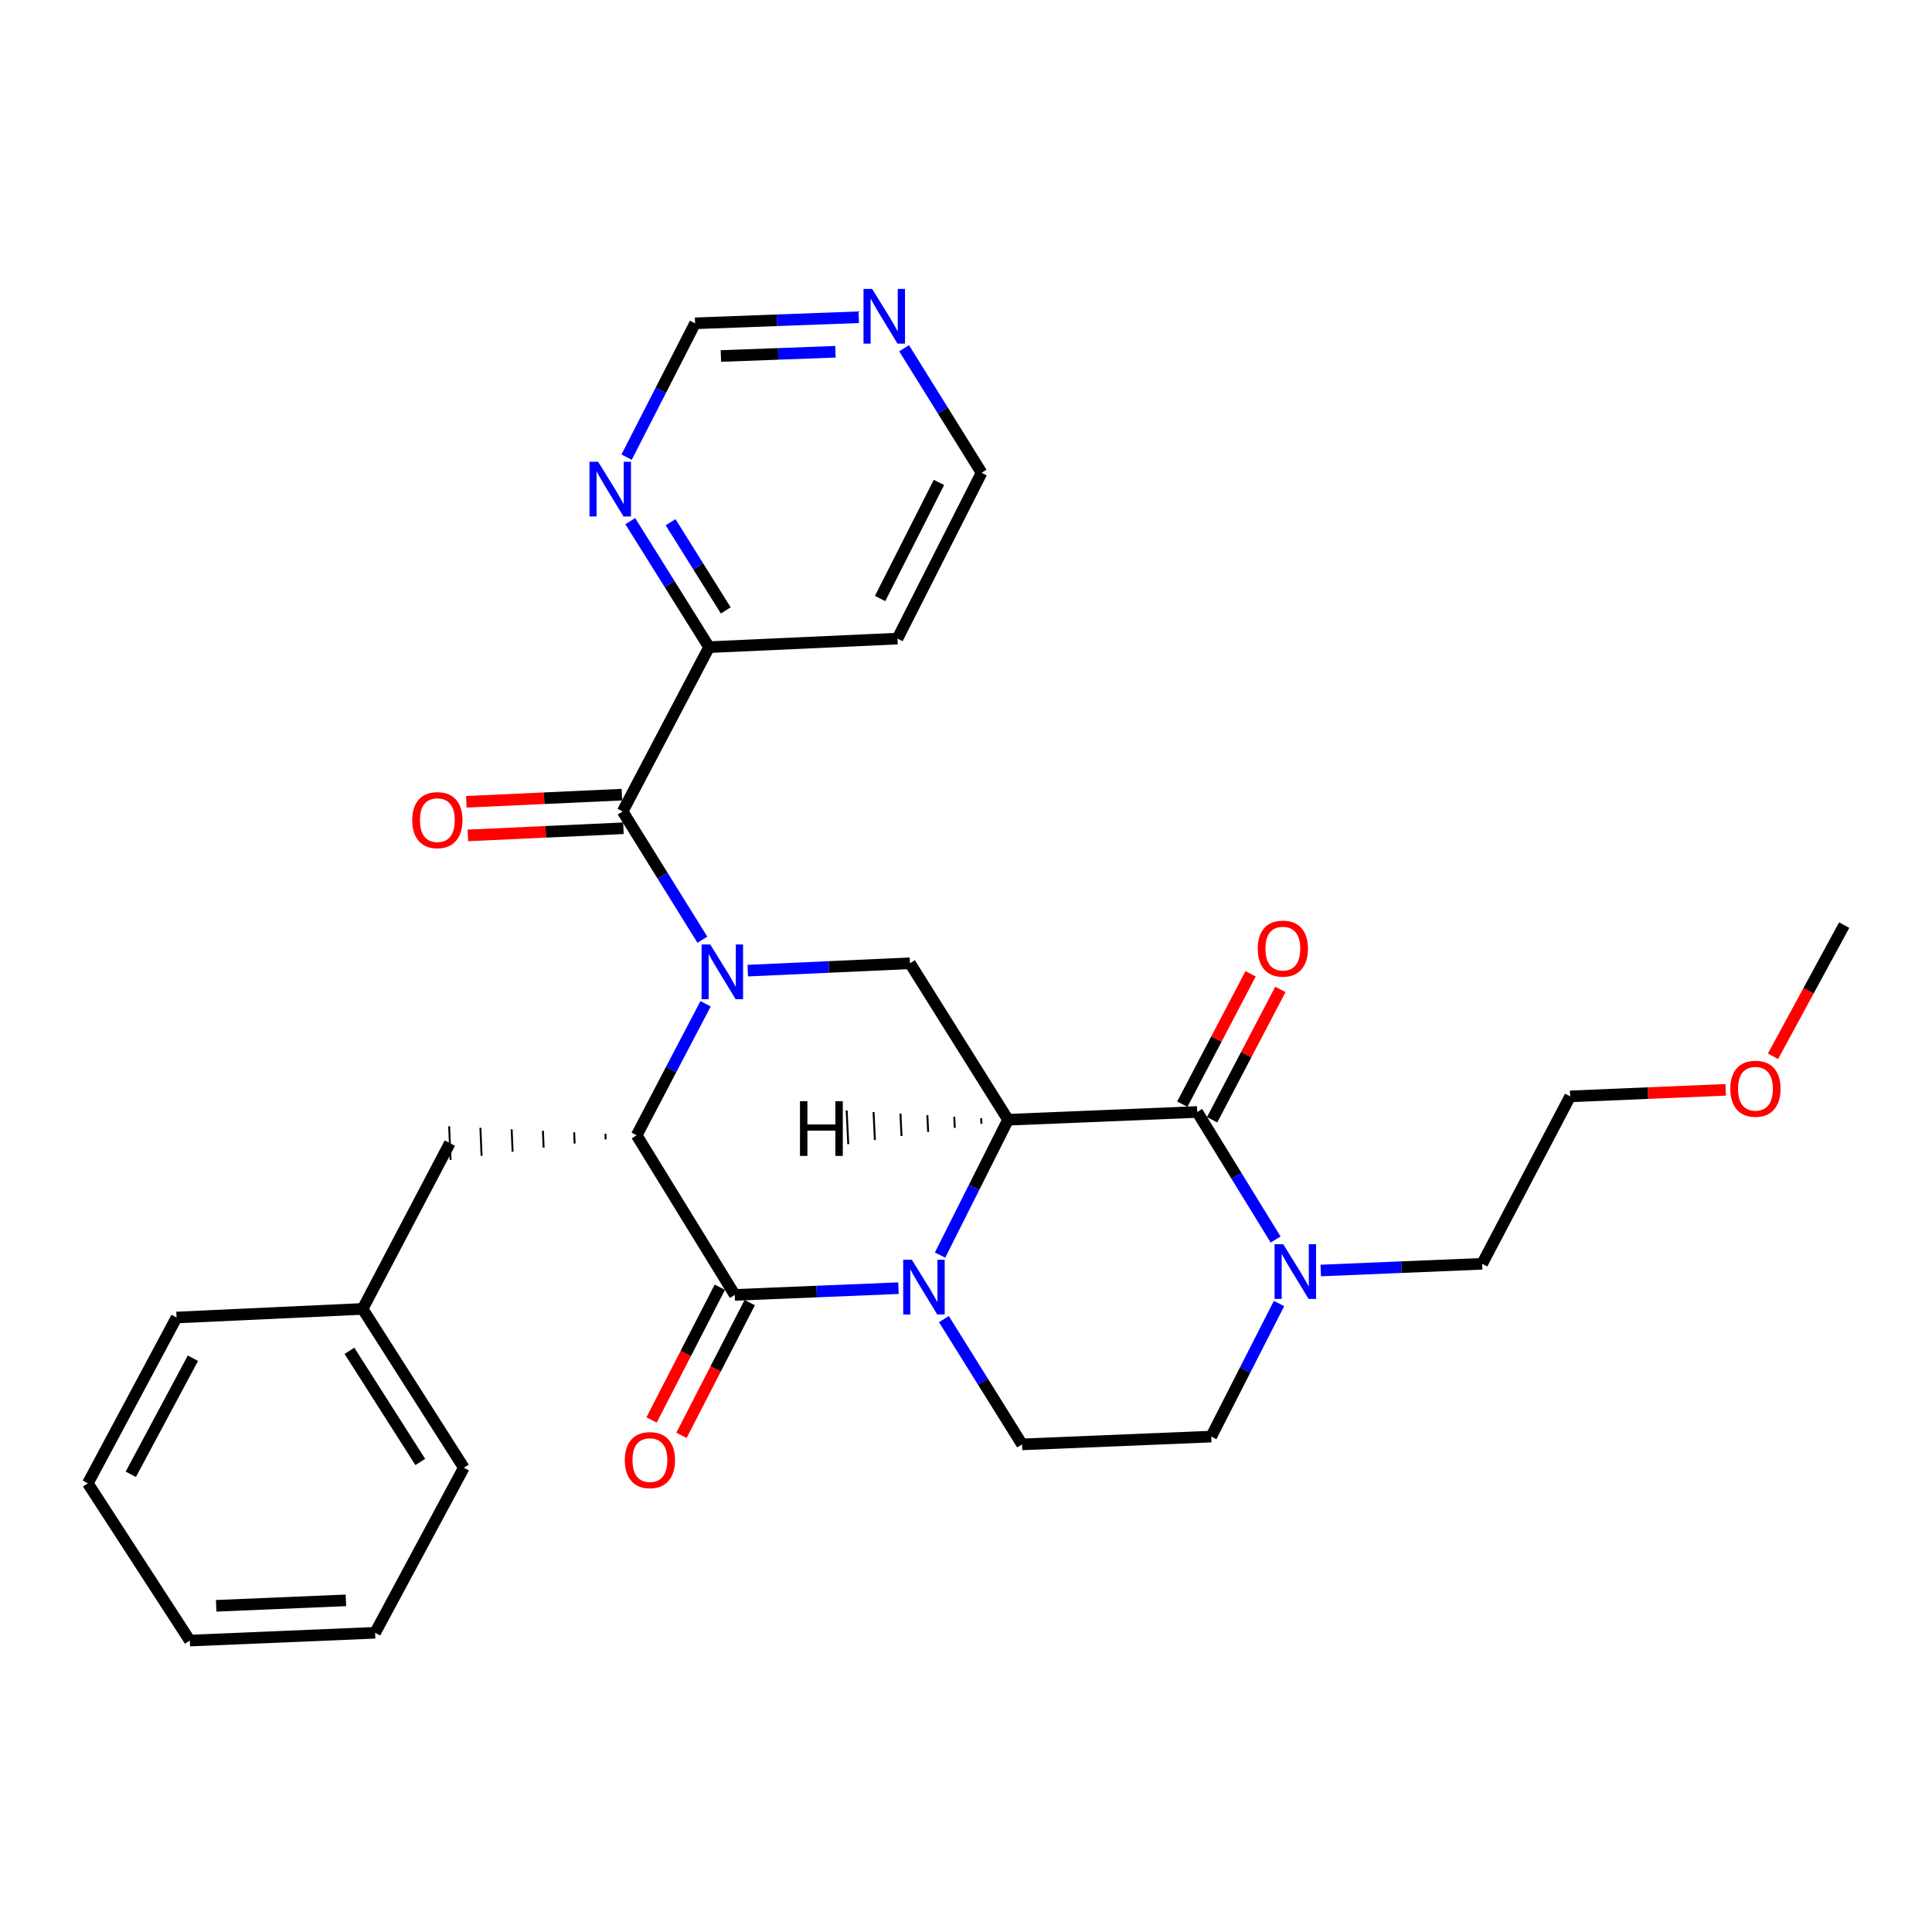 <?xml version='1.0' encoding='iso-8859-1'?>
<svg version='1.1' baseProfile='full'
              xmlns='http://www.w3.org/2000/svg'
                      xmlns:rdkit='http://www.rdkit.org/xml'
                      xmlns:xlink='http://www.w3.org/1999/xlink'
                  xml:space='preserve'
width='1000px' height='1000px' viewBox='0 0 1000 1000'>
<!-- END OF HEADER -->
<rect style='opacity:1.0;fill:#FFFFFF;stroke:none' width='1000' height='1000' x='0' y='0'> </rect>
<path class='bond-3' d='M 365.207,519.551 L 347.377,553.593' style='fill:none;fill-rule:evenodd;stroke:#0000FF;stroke-width:6px;stroke-linecap:butt;stroke-linejoin:miter;stroke-opacity:1' />
<path class='bond-3' d='M 347.377,553.593 L 329.547,587.635' style='fill:none;fill-rule:evenodd;stroke:#000000;stroke-width:6px;stroke-linecap:butt;stroke-linejoin:miter;stroke-opacity:1' />
<path class='bond-5' d='M 363.554,486.4 L 342.918,453.203' style='fill:none;fill-rule:evenodd;stroke:#0000FF;stroke-width:6px;stroke-linecap:butt;stroke-linejoin:miter;stroke-opacity:1' />
<path class='bond-5' d='M 342.918,453.203 L 322.283,420.006' style='fill:none;fill-rule:evenodd;stroke:#000000;stroke-width:6px;stroke-linecap:butt;stroke-linejoin:miter;stroke-opacity:1' />
<path class='bond-6' d='M 387.045,502.403 L 429.019,500.493' style='fill:none;fill-rule:evenodd;stroke:#0000FF;stroke-width:6px;stroke-linecap:butt;stroke-linejoin:miter;stroke-opacity:1' />
<path class='bond-6' d='M 429.019,500.493 L 470.993,498.583' style='fill:none;fill-rule:evenodd;stroke:#000000;stroke-width:6px;stroke-linecap:butt;stroke-linejoin:miter;stroke-opacity:1' />
<path class='bond-0' d='M 521.762,579.578 L 470.993,498.583' style='fill:none;fill-rule:evenodd;stroke:#000000;stroke-width:6px;stroke-linecap:butt;stroke-linejoin:miter;stroke-opacity:1' />
<path class='bond-1' d='M 521.762,579.578 L 504.166,614.603' style='fill:none;fill-rule:evenodd;stroke:#000000;stroke-width:6px;stroke-linecap:butt;stroke-linejoin:miter;stroke-opacity:1' />
<path class='bond-1' d='M 504.166,614.603 L 486.569,649.628' style='fill:none;fill-rule:evenodd;stroke:#0000FF;stroke-width:6px;stroke-linecap:butt;stroke-linejoin:miter;stroke-opacity:1' />
<path class='bond-4' d='M 521.762,579.578 L 619.674,575.554' style='fill:none;fill-rule:evenodd;stroke:#000000;stroke-width:6px;stroke-linecap:butt;stroke-linejoin:miter;stroke-opacity:1' />
<path class='bond-34' d='M 507.841,578.782 L 507.978,581.681' style='fill:none;fill-rule:evenodd;stroke:#000000;stroke-width:1.0px;stroke-linecap:butt;stroke-linejoin:miter;stroke-opacity:1' />
<path class='bond-34' d='M 493.92,577.987 L 494.194,583.784' style='fill:none;fill-rule:evenodd;stroke:#000000;stroke-width:1.0px;stroke-linecap:butt;stroke-linejoin:miter;stroke-opacity:1' />
<path class='bond-34' d='M 479.999,577.192 L 480.409,585.887' style='fill:none;fill-rule:evenodd;stroke:#000000;stroke-width:1.0px;stroke-linecap:butt;stroke-linejoin:miter;stroke-opacity:1' />
<path class='bond-34' d='M 466.078,576.396 L 466.625,587.99' style='fill:none;fill-rule:evenodd;stroke:#000000;stroke-width:1.0px;stroke-linecap:butt;stroke-linejoin:miter;stroke-opacity:1' />
<path class='bond-34' d='M 452.157,575.601 L 452.841,590.093' style='fill:none;fill-rule:evenodd;stroke:#000000;stroke-width:1.0px;stroke-linecap:butt;stroke-linejoin:miter;stroke-opacity:1' />
<path class='bond-34' d='M 438.236,574.806 L 439.056,592.196' style='fill:none;fill-rule:evenodd;stroke:#000000;stroke-width:1.0px;stroke-linecap:butt;stroke-linejoin:miter;stroke-opacity:1' />
<path class='bond-8' d='M 488.567,682.77 L 508.792,715.191' style='fill:none;fill-rule:evenodd;stroke:#0000FF;stroke-width:6px;stroke-linecap:butt;stroke-linejoin:miter;stroke-opacity:1' />
<path class='bond-8' d='M 508.792,715.191 L 529.017,747.613' style='fill:none;fill-rule:evenodd;stroke:#000000;stroke-width:6px;stroke-linecap:butt;stroke-linejoin:miter;stroke-opacity:1' />
<path class='bond-30' d='M 465.048,666.755 L 422.687,668.5' style='fill:none;fill-rule:evenodd;stroke:#0000FF;stroke-width:6px;stroke-linecap:butt;stroke-linejoin:miter;stroke-opacity:1' />
<path class='bond-30' d='M 422.687,668.5 L 380.326,670.245' style='fill:none;fill-rule:evenodd;stroke:#000000;stroke-width:6px;stroke-linecap:butt;stroke-linejoin:miter;stroke-opacity:1' />
<path class='bond-2' d='M 380.326,670.245 L 329.547,587.635' style='fill:none;fill-rule:evenodd;stroke:#000000;stroke-width:6px;stroke-linecap:butt;stroke-linejoin:miter;stroke-opacity:1' />
<path class='bond-10' d='M 372.584,666.264 L 354.919,700.616' style='fill:none;fill-rule:evenodd;stroke:#000000;stroke-width:6px;stroke-linecap:butt;stroke-linejoin:miter;stroke-opacity:1' />
<path class='bond-10' d='M 354.919,700.616 L 337.253,734.967' style='fill:none;fill-rule:evenodd;stroke:#FF0000;stroke-width:6px;stroke-linecap:butt;stroke-linejoin:miter;stroke-opacity:1' />
<path class='bond-10' d='M 388.067,674.226 L 370.401,708.578' style='fill:none;fill-rule:evenodd;stroke:#000000;stroke-width:6px;stroke-linecap:butt;stroke-linejoin:miter;stroke-opacity:1' />
<path class='bond-10' d='M 370.401,708.578 L 352.735,742.929' style='fill:none;fill-rule:evenodd;stroke:#FF0000;stroke-width:6px;stroke-linecap:butt;stroke-linejoin:miter;stroke-opacity:1' />
<path class='bond-11' d='M 313.369,586.857 L 313.49,589.756' style='fill:none;fill-rule:evenodd;stroke:#000000;stroke-width:1.0px;stroke-linecap:butt;stroke-linejoin:miter;stroke-opacity:1' />
<path class='bond-11' d='M 297.191,586.08 L 297.433,591.878' style='fill:none;fill-rule:evenodd;stroke:#000000;stroke-width:1.0px;stroke-linecap:butt;stroke-linejoin:miter;stroke-opacity:1' />
<path class='bond-11' d='M 281.014,585.302 L 281.377,594' style='fill:none;fill-rule:evenodd;stroke:#000000;stroke-width:1.0px;stroke-linecap:butt;stroke-linejoin:miter;stroke-opacity:1' />
<path class='bond-11' d='M 264.836,584.525 L 265.32,596.122' style='fill:none;fill-rule:evenodd;stroke:#000000;stroke-width:1.0px;stroke-linecap:butt;stroke-linejoin:miter;stroke-opacity:1' />
<path class='bond-11' d='M 248.659,583.748 L 249.263,598.244' style='fill:none;fill-rule:evenodd;stroke:#000000;stroke-width:1.0px;stroke-linecap:butt;stroke-linejoin:miter;stroke-opacity:1' />
<path class='bond-11' d='M 232.481,582.97 L 233.207,600.365' style='fill:none;fill-rule:evenodd;stroke:#000000;stroke-width:1.0px;stroke-linecap:butt;stroke-linejoin:miter;stroke-opacity:1' />
<path class='bond-7' d='M 619.674,575.554 L 639.966,608.562' style='fill:none;fill-rule:evenodd;stroke:#000000;stroke-width:6px;stroke-linecap:butt;stroke-linejoin:miter;stroke-opacity:1' />
<path class='bond-7' d='M 639.966,608.562 L 660.258,641.571' style='fill:none;fill-rule:evenodd;stroke:#0000FF;stroke-width:6px;stroke-linecap:butt;stroke-linejoin:miter;stroke-opacity:1' />
<path class='bond-13' d='M 627.386,579.593 L 645.058,545.851' style='fill:none;fill-rule:evenodd;stroke:#000000;stroke-width:6px;stroke-linecap:butt;stroke-linejoin:miter;stroke-opacity:1' />
<path class='bond-13' d='M 645.058,545.851 L 662.731,512.11' style='fill:none;fill-rule:evenodd;stroke:#FF0000;stroke-width:6px;stroke-linecap:butt;stroke-linejoin:miter;stroke-opacity:1' />
<path class='bond-13' d='M 611.963,571.515 L 629.636,537.773' style='fill:none;fill-rule:evenodd;stroke:#000000;stroke-width:6px;stroke-linecap:butt;stroke-linejoin:miter;stroke-opacity:1' />
<path class='bond-13' d='M 629.636,537.773 L 647.309,504.032' style='fill:none;fill-rule:evenodd;stroke:#FF0000;stroke-width:6px;stroke-linecap:butt;stroke-linejoin:miter;stroke-opacity:1' />
<path class='bond-9' d='M 322.283,420.006 L 367.017,334.967' style='fill:none;fill-rule:evenodd;stroke:#000000;stroke-width:6px;stroke-linecap:butt;stroke-linejoin:miter;stroke-opacity:1' />
<path class='bond-15' d='M 321.883,411.31 L 281.628,413.161' style='fill:none;fill-rule:evenodd;stroke:#000000;stroke-width:6px;stroke-linecap:butt;stroke-linejoin:miter;stroke-opacity:1' />
<path class='bond-15' d='M 281.628,413.161 L 241.374,415.012' style='fill:none;fill-rule:evenodd;stroke:#FF0000;stroke-width:6px;stroke-linecap:butt;stroke-linejoin:miter;stroke-opacity:1' />
<path class='bond-15' d='M 322.683,428.701 L 282.428,430.552' style='fill:none;fill-rule:evenodd;stroke:#000000;stroke-width:6px;stroke-linecap:butt;stroke-linejoin:miter;stroke-opacity:1' />
<path class='bond-15' d='M 282.428,430.552 L 242.173,432.404' style='fill:none;fill-rule:evenodd;stroke:#FF0000;stroke-width:6px;stroke-linecap:butt;stroke-linejoin:miter;stroke-opacity:1' />
<path class='bond-14' d='M 662.017,674.711 L 644.472,709.141' style='fill:none;fill-rule:evenodd;stroke:#0000FF;stroke-width:6px;stroke-linecap:butt;stroke-linejoin:miter;stroke-opacity:1' />
<path class='bond-14' d='M 644.472,709.141 L 626.928,743.57' style='fill:none;fill-rule:evenodd;stroke:#000000;stroke-width:6px;stroke-linecap:butt;stroke-linejoin:miter;stroke-opacity:1' />
<path class='bond-20' d='M 683.613,657.608 L 725.385,655.875' style='fill:none;fill-rule:evenodd;stroke:#0000FF;stroke-width:6px;stroke-linecap:butt;stroke-linejoin:miter;stroke-opacity:1' />
<path class='bond-20' d='M 725.385,655.875 L 767.156,654.141' style='fill:none;fill-rule:evenodd;stroke:#000000;stroke-width:6px;stroke-linecap:butt;stroke-linejoin:miter;stroke-opacity:1' />
<path class='bond-32' d='M 529.017,747.613 L 626.928,743.57' style='fill:none;fill-rule:evenodd;stroke:#000000;stroke-width:6px;stroke-linecap:butt;stroke-linejoin:miter;stroke-opacity:1' />
<path class='bond-12' d='M 367.017,334.967 L 346.617,302.359' style='fill:none;fill-rule:evenodd;stroke:#000000;stroke-width:6px;stroke-linecap:butt;stroke-linejoin:miter;stroke-opacity:1' />
<path class='bond-12' d='M 346.617,302.359 L 326.218,269.751' style='fill:none;fill-rule:evenodd;stroke:#0000FF;stroke-width:6px;stroke-linecap:butt;stroke-linejoin:miter;stroke-opacity:1' />
<path class='bond-12' d='M 375.657,315.951 L 361.377,293.126' style='fill:none;fill-rule:evenodd;stroke:#000000;stroke-width:6px;stroke-linecap:butt;stroke-linejoin:miter;stroke-opacity:1' />
<path class='bond-12' d='M 361.377,293.126 L 347.098,270.3' style='fill:none;fill-rule:evenodd;stroke:#0000FF;stroke-width:6px;stroke-linecap:butt;stroke-linejoin:miter;stroke-opacity:1' />
<path class='bond-18' d='M 367.017,334.967 L 464.532,330.538' style='fill:none;fill-rule:evenodd;stroke:#000000;stroke-width:6px;stroke-linecap:butt;stroke-linejoin:miter;stroke-opacity:1' />
<path class='bond-19' d='M 232.844,591.668 L 187.694,677.489' style='fill:none;fill-rule:evenodd;stroke:#000000;stroke-width:6px;stroke-linecap:butt;stroke-linejoin:miter;stroke-opacity:1' />
<path class='bond-17' d='M 324.33,236.609 L 342.051,201.978' style='fill:none;fill-rule:evenodd;stroke:#0000FF;stroke-width:6px;stroke-linecap:butt;stroke-linejoin:miter;stroke-opacity:1' />
<path class='bond-17' d='M 342.051,201.978 L 359.772,167.348' style='fill:none;fill-rule:evenodd;stroke:#000000;stroke-width:6px;stroke-linecap:butt;stroke-linejoin:miter;stroke-opacity:1' />
<path class='bond-16' d='M 467.974,180.256 L 488.015,212.481' style='fill:none;fill-rule:evenodd;stroke:#0000FF;stroke-width:6px;stroke-linecap:butt;stroke-linejoin:miter;stroke-opacity:1' />
<path class='bond-16' d='M 488.015,212.481 L 508.057,244.706' style='fill:none;fill-rule:evenodd;stroke:#000000;stroke-width:6px;stroke-linecap:butt;stroke-linejoin:miter;stroke-opacity:1' />
<path class='bond-31' d='M 444.495,164.201 L 402.133,165.775' style='fill:none;fill-rule:evenodd;stroke:#0000FF;stroke-width:6px;stroke-linecap:butt;stroke-linejoin:miter;stroke-opacity:1' />
<path class='bond-31' d='M 402.133,165.775 L 359.772,167.348' style='fill:none;fill-rule:evenodd;stroke:#000000;stroke-width:6px;stroke-linecap:butt;stroke-linejoin:miter;stroke-opacity:1' />
<path class='bond-31' d='M 432.432,182.071 L 402.78,183.173' style='fill:none;fill-rule:evenodd;stroke:#0000FF;stroke-width:6px;stroke-linecap:butt;stroke-linejoin:miter;stroke-opacity:1' />
<path class='bond-31' d='M 402.78,183.173 L 373.127,184.274' style='fill:none;fill-rule:evenodd;stroke:#000000;stroke-width:6px;stroke-linecap:butt;stroke-linejoin:miter;stroke-opacity:1' />
<path class='bond-21' d='M 464.532,330.538 L 508.057,244.706' style='fill:none;fill-rule:evenodd;stroke:#000000;stroke-width:6px;stroke-linecap:butt;stroke-linejoin:miter;stroke-opacity:1' />
<path class='bond-21' d='M 455.533,309.789 L 486.001,249.707' style='fill:none;fill-rule:evenodd;stroke:#000000;stroke-width:6px;stroke-linecap:butt;stroke-linejoin:miter;stroke-opacity:1' />
<path class='bond-24' d='M 187.694,677.489 L 240.079,759.693' style='fill:none;fill-rule:evenodd;stroke:#000000;stroke-width:6px;stroke-linecap:butt;stroke-linejoin:miter;stroke-opacity:1' />
<path class='bond-24' d='M 180.87,699.176 L 217.539,756.719' style='fill:none;fill-rule:evenodd;stroke:#000000;stroke-width:6px;stroke-linecap:butt;stroke-linejoin:miter;stroke-opacity:1' />
<path class='bond-25' d='M 187.694,677.489 L 91.388,681.939' style='fill:none;fill-rule:evenodd;stroke:#000000;stroke-width:6px;stroke-linecap:butt;stroke-linejoin:miter;stroke-opacity:1' />
<path class='bond-23' d='M 767.156,654.141 L 812.703,567.478' style='fill:none;fill-rule:evenodd;stroke:#000000;stroke-width:6px;stroke-linecap:butt;stroke-linejoin:miter;stroke-opacity:1' />
<path class='bond-22' d='M 893.212,564.1 L 852.957,565.789' style='fill:none;fill-rule:evenodd;stroke:#FF0000;stroke-width:6px;stroke-linecap:butt;stroke-linejoin:miter;stroke-opacity:1' />
<path class='bond-22' d='M 852.957,565.789 L 812.703,567.478' style='fill:none;fill-rule:evenodd;stroke:#000000;stroke-width:6px;stroke-linecap:butt;stroke-linejoin:miter;stroke-opacity:1' />
<path class='bond-26' d='M 917.693,546.727 L 936.119,512.784' style='fill:none;fill-rule:evenodd;stroke:#FF0000;stroke-width:6px;stroke-linecap:butt;stroke-linejoin:miter;stroke-opacity:1' />
<path class='bond-26' d='M 936.119,512.784 L 954.545,478.842' style='fill:none;fill-rule:evenodd;stroke:#000000;stroke-width:6px;stroke-linecap:butt;stroke-linejoin:miter;stroke-opacity:1' />
<path class='bond-28' d='M 240.079,759.693 L 194.165,845.128' style='fill:none;fill-rule:evenodd;stroke:#000000;stroke-width:6px;stroke-linecap:butt;stroke-linejoin:miter;stroke-opacity:1' />
<path class='bond-27' d='M 91.388,681.939 L 45.455,767.77' style='fill:none;fill-rule:evenodd;stroke:#000000;stroke-width:6px;stroke-linecap:butt;stroke-linejoin:miter;stroke-opacity:1' />
<path class='bond-27' d='M 99.848,703.028 L 67.695,763.11' style='fill:none;fill-rule:evenodd;stroke:#000000;stroke-width:6px;stroke-linecap:butt;stroke-linejoin:miter;stroke-opacity:1' />
<path class='bond-29' d='M 45.455,767.77 L 98.236,849.161' style='fill:none;fill-rule:evenodd;stroke:#000000;stroke-width:6px;stroke-linecap:butt;stroke-linejoin:miter;stroke-opacity:1' />
<path class='bond-33' d='M 194.165,845.128 L 98.236,849.161' style='fill:none;fill-rule:evenodd;stroke:#000000;stroke-width:6px;stroke-linecap:butt;stroke-linejoin:miter;stroke-opacity:1' />
<path class='bond-33' d='M 179.044,828.338 L 111.894,831.162' style='fill:none;fill-rule:evenodd;stroke:#000000;stroke-width:6px;stroke-linecap:butt;stroke-linejoin:miter;stroke-opacity:1' />
<path  class='atom-0' d='M 367.614 488.843
L 376.894 503.843
Q 377.814 505.323, 379.294 508.003
Q 380.774 510.683, 380.854 510.843
L 380.854 488.843
L 384.614 488.843
L 384.614 517.163
L 380.734 517.163
L 370.774 500.763
Q 369.614 498.843, 368.374 496.643
Q 367.174 494.443, 366.814 493.763
L 366.814 517.163
L 363.134 517.163
L 363.134 488.843
L 367.614 488.843
' fill='#0000FF'/>
<path  class='atom-2' d='M 471.978 652.052
L 481.258 667.052
Q 482.178 668.532, 483.658 671.212
Q 485.138 673.892, 485.218 674.052
L 485.218 652.052
L 488.978 652.052
L 488.978 680.372
L 485.098 680.372
L 475.138 663.972
Q 473.978 662.052, 472.738 659.852
Q 471.538 657.652, 471.178 656.972
L 471.178 680.372
L 467.498 680.372
L 467.498 652.052
L 471.978 652.052
' fill='#0000FF'/>
<path  class='atom-8' d='M 664.193 643.995
L 673.473 658.995
Q 674.393 660.475, 675.873 663.155
Q 677.353 665.835, 677.433 665.995
L 677.433 643.995
L 681.193 643.995
L 681.193 672.315
L 677.313 672.315
L 667.353 655.915
Q 666.193 653.995, 664.953 651.795
Q 663.753 649.595, 663.393 648.915
L 663.393 672.315
L 659.713 672.315
L 659.713 643.995
L 664.193 643.995
' fill='#0000FF'/>
<path  class='atom-11' d='M 323.395 755.75
Q 323.395 748.95, 326.755 745.15
Q 330.115 741.35, 336.395 741.35
Q 342.675 741.35, 346.035 745.15
Q 349.395 748.95, 349.395 755.75
Q 349.395 762.63, 345.995 766.55
Q 342.595 770.43, 336.395 770.43
Q 330.155 770.43, 326.755 766.55
Q 323.395 762.67, 323.395 755.75
M 336.395 767.23
Q 340.715 767.23, 343.035 764.35
Q 345.395 761.43, 345.395 755.75
Q 345.395 750.19, 343.035 747.39
Q 340.715 744.55, 336.395 744.55
Q 332.075 744.55, 329.715 747.35
Q 327.395 750.15, 327.395 755.75
Q 327.395 761.47, 329.715 764.35
Q 332.075 767.23, 336.395 767.23
' fill='#FF0000'/>
<path  class='atom-13' d='M 309.591 239.019
L 318.871 254.019
Q 319.791 255.499, 321.271 258.179
Q 322.751 260.859, 322.831 261.019
L 322.831 239.019
L 326.591 239.019
L 326.591 267.339
L 322.711 267.339
L 312.751 250.939
Q 311.591 249.019, 310.351 246.819
Q 309.151 244.619, 308.791 243.939
L 308.791 267.339
L 305.111 267.339
L 305.111 239.019
L 309.591 239.019
' fill='#0000FF'/>
<path  class='atom-14' d='M 651.002 491.002
Q 651.002 484.202, 654.362 480.402
Q 657.722 476.602, 664.002 476.602
Q 670.282 476.602, 673.642 480.402
Q 677.002 484.202, 677.002 491.002
Q 677.002 497.882, 673.602 501.802
Q 670.202 505.682, 664.002 505.682
Q 657.762 505.682, 654.362 501.802
Q 651.002 497.922, 651.002 491.002
M 664.002 502.482
Q 668.322 502.482, 670.642 499.602
Q 673.002 496.682, 673.002 491.002
Q 673.002 485.442, 670.642 482.642
Q 668.322 479.802, 664.002 479.802
Q 659.682 479.802, 657.322 482.602
Q 655.002 485.402, 655.002 491.002
Q 655.002 496.722, 657.322 499.602
Q 659.682 502.482, 664.002 502.482
' fill='#FF0000'/>
<path  class='atom-16' d='M 213.373 424.496
Q 213.373 417.696, 216.733 413.896
Q 220.093 410.096, 226.373 410.096
Q 232.653 410.096, 236.013 413.896
Q 239.373 417.696, 239.373 424.496
Q 239.373 431.376, 235.973 435.296
Q 232.573 439.176, 226.373 439.176
Q 220.133 439.176, 216.733 435.296
Q 213.373 431.416, 213.373 424.496
M 226.373 435.976
Q 230.693 435.976, 233.013 433.096
Q 235.373 430.176, 235.373 424.496
Q 235.373 418.936, 233.013 416.136
Q 230.693 413.296, 226.373 413.296
Q 222.053 413.296, 219.693 416.096
Q 217.373 418.896, 217.373 424.496
Q 217.373 430.216, 219.693 433.096
Q 222.053 435.976, 226.373 435.976
' fill='#FF0000'/>
<path  class='atom-17' d='M 451.424 149.551
L 460.704 164.551
Q 461.624 166.031, 463.104 168.711
Q 464.584 171.391, 464.664 171.551
L 464.664 149.551
L 468.424 149.551
L 468.424 177.871
L 464.544 177.871
L 454.584 161.471
Q 453.424 159.551, 452.184 157.351
Q 450.984 155.151, 450.624 154.471
L 450.624 177.871
L 446.944 177.871
L 446.944 149.551
L 451.424 149.551
' fill='#0000FF'/>
<path  class='atom-23' d='M 895.612 563.534
Q 895.612 556.734, 898.972 552.934
Q 902.332 549.134, 908.612 549.134
Q 914.892 549.134, 918.252 552.934
Q 921.612 556.734, 921.612 563.534
Q 921.612 570.414, 918.212 574.334
Q 914.812 578.214, 908.612 578.214
Q 902.372 578.214, 898.972 574.334
Q 895.612 570.454, 895.612 563.534
M 908.612 575.014
Q 912.932 575.014, 915.252 572.134
Q 917.612 569.214, 917.612 563.534
Q 917.612 557.974, 915.252 555.174
Q 912.932 552.334, 908.612 552.334
Q 904.292 552.334, 901.932 555.134
Q 899.612 557.934, 899.612 563.534
Q 899.612 569.254, 901.932 572.134
Q 904.292 575.014, 908.612 575.014
' fill='#FF0000'/>
<path  class='atom-31' d='M 414.068 569.978
L 417.908 569.978
L 417.908 582.018
L 432.388 582.018
L 432.388 569.978
L 436.228 569.978
L 436.228 598.298
L 432.388 598.298
L 432.388 585.218
L 417.908 585.218
L 417.908 598.298
L 414.068 598.298
L 414.068 569.978
' fill='#000000'/>
</svg>
